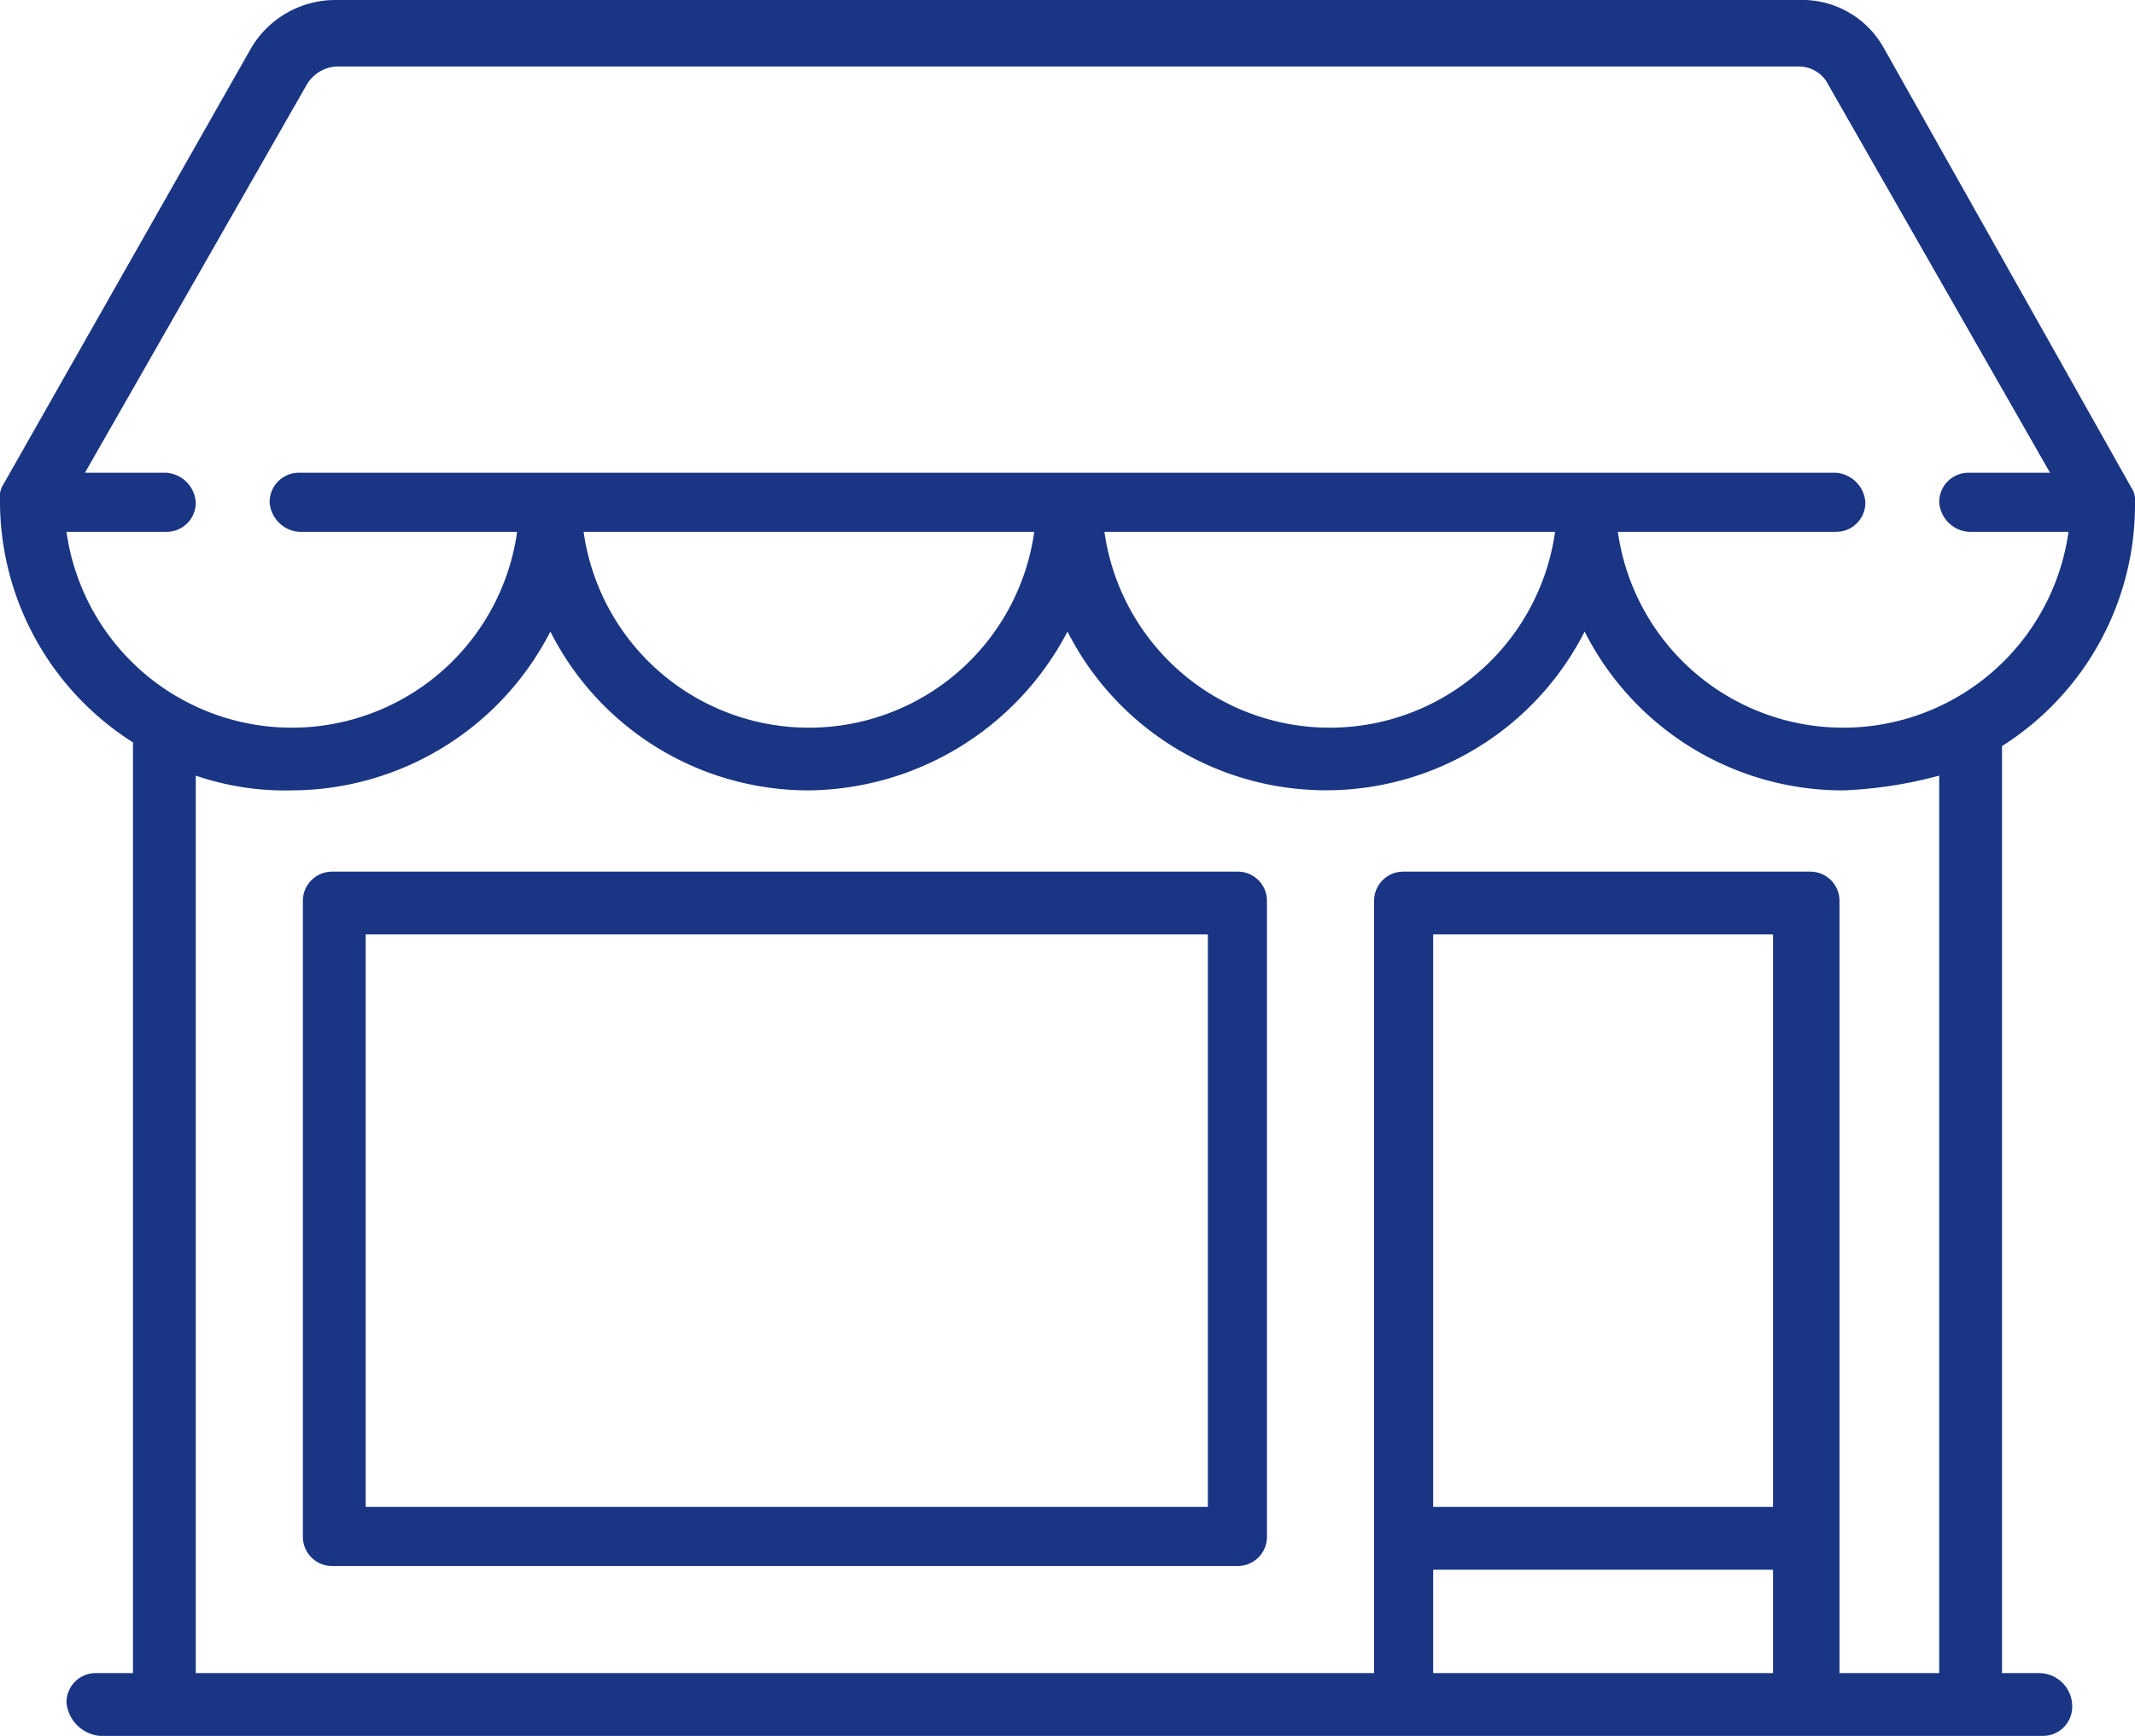 <svg id="Capa_1" data-name="Capa 1" xmlns="http://www.w3.org/2000/svg" viewBox="0 0 57.8 47"><defs><style>.cls-1{fill:#1a3584;}</style></defs><title>ACCESSORIES STORE</title><path class="cls-1" d="M55.2,45.3h-1V20.2a7.73,7.73,0,0,0,3.6-6.6.6.6,0,0,0-.1-.4L51,1.3A2.53,2.53,0,0,0,48.7,0H9.1A2.65,2.65,0,0,0,6.8,1.3L.1,13.1a.6.6,0,0,0-.1.4,7.73,7.73,0,0,0,3.6,6.6V45.3h-1a.79.79,0,0,0-.8.8,1,1,0,0,0,.9.9H55.3a.79.79,0,0,0,.8-.8A.9.9,0,0,0,55.2,45.3ZM1.8,14.4H4.5a.79.79,0,0,0,.8-.8.86.86,0,0,0-.8-.8H2.3l6-10.5a1,1,0,0,1,.8-.5H48.7a.89.89,0,0,1,.8.5l6,10.5H53.3a.79.79,0,0,0-.8.8.86.86,0,0,0,.8.8H56a6.16,6.16,0,0,1-12.2,0h5.9a.79.79,0,0,0,.8-.8.86.86,0,0,0-.8-.8H8.1a.79.79,0,0,0-.8.8.86.86,0,0,0,.8.8H14a6.16,6.16,0,0,1-12.2,0Zm40.3,0a6.16,6.16,0,0,1-12.2,0ZM28,14.4a6.16,6.16,0,0,1-12.2,0ZM48,45.3H38.8V42.5H48Zm0-4.5H38.8V25.3H48Zm4.6,4.5H49.8V24.4a.79.79,0,0,0-.8-.8H38a.79.79,0,0,0-.8.8V45.3H5.3V21a7.46,7.46,0,0,0,2.6.4,7.9,7.9,0,0,0,7-4.3,7.83,7.83,0,0,0,7,4.3,8,8,0,0,0,7-4.3,7.85,7.85,0,0,0,14,0,7.83,7.83,0,0,0,7,4.3,11.71,11.71,0,0,0,2.6-.4V45.3Z"/><path class="cls-1" d="M33.5,23.6H9a.79.79,0,0,0-.8.8V41.6a.79.79,0,0,0,.8.8H33.5a.79.79,0,0,0,.8-.8V24.4A.79.79,0,0,0,33.5,23.6Zm-.9,17.2H9.9V25.3H32.7V40.8Z"/></svg>